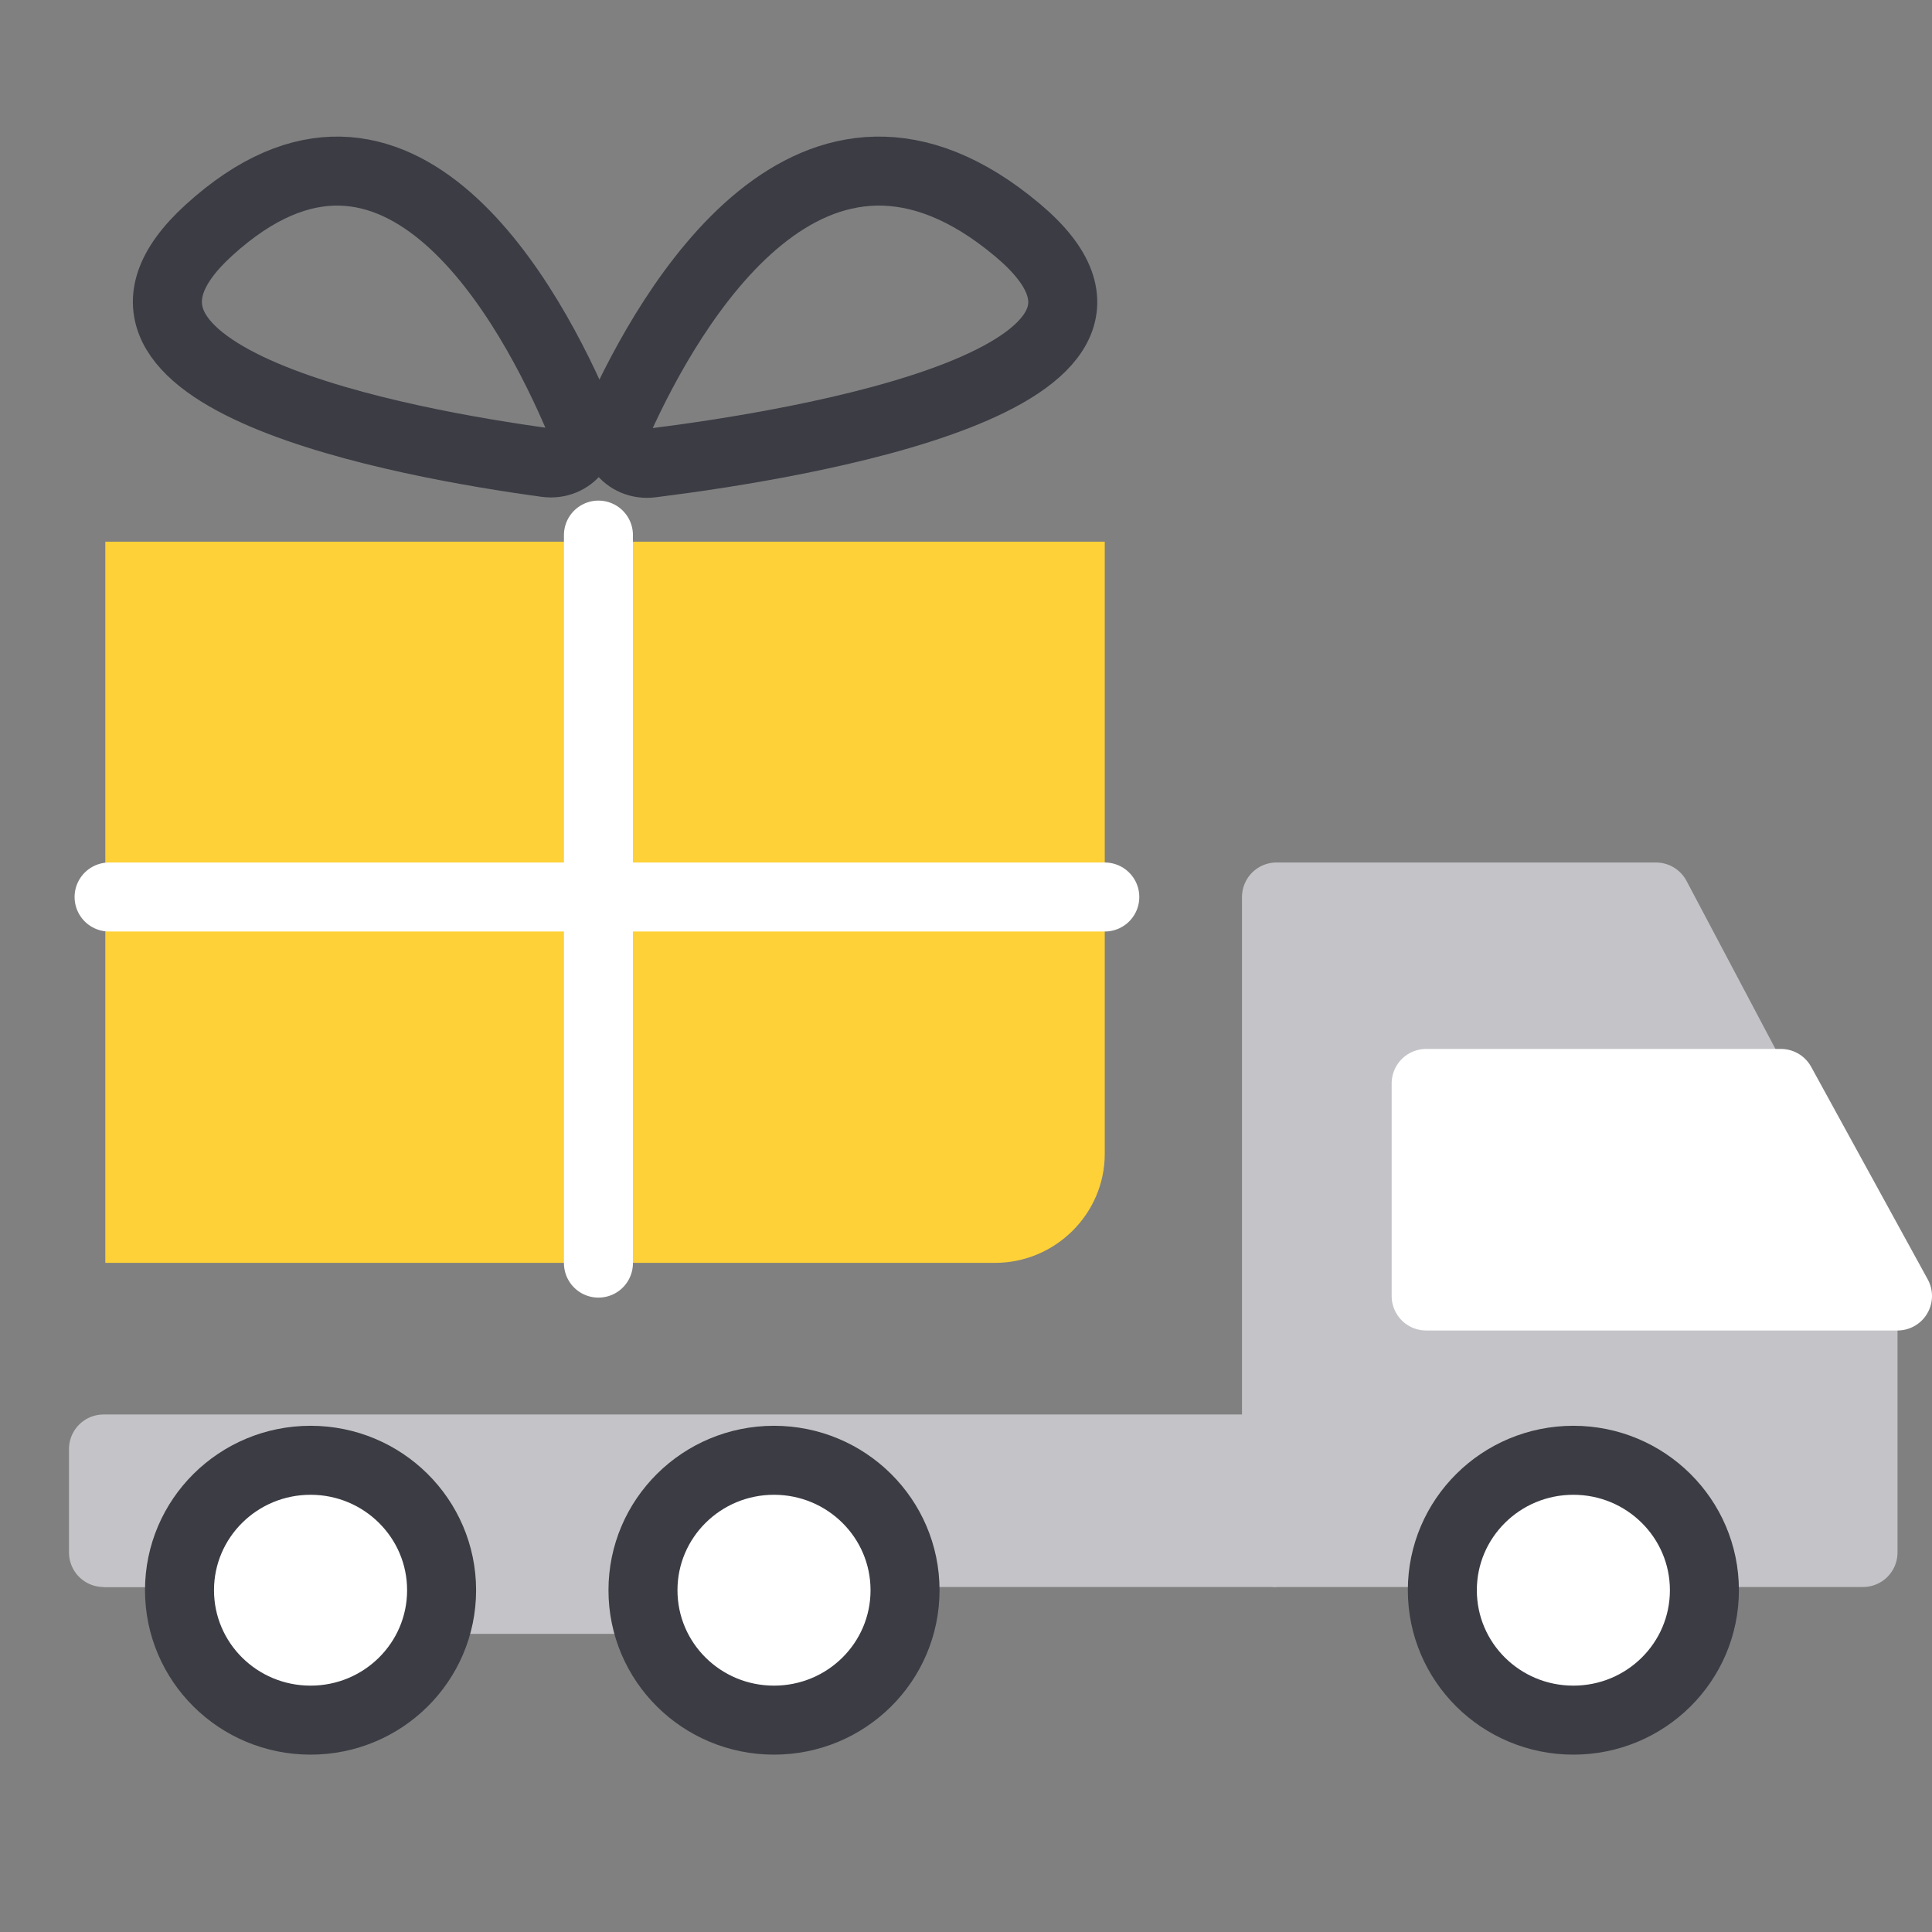 <svg width="56" height="56" viewBox="0 0 56 56" fill="none" xmlns="http://www.w3.org/2000/svg">
<rect x="0" y="0" width="56" height="56" fill="#808080" stroke="none"/>
<path d="M37 42H3V46H37V42Z" fill="#C4C4C8"/>
<path d="M53.05 37.14H41.878V31.414H50.809L47.797 25.8H36.435V45.01H40.838C40.939 45.01 41.029 45.044 41.108 45.092C41.655 43.162 43.441 41.741 45.559 41.741C47.645 41.741 49.412 43.121 49.985 45.01H53.474V37.19L53.413 37.092L53.05 37.14Z" fill="#C4C4C8"/>
<path d="M32.022 15.701V33.446C32.022 35.183 30.589 36.605 28.838 36.605H3.053V15.701H32.022V15.701Z" fill="#FDD137"/>
<path d="M17.346 15.51L17.346 36.612" stroke="white" stroke-width="2" stroke-miterlimit="10" stroke-linecap="round" stroke-linejoin="round"/>
<path d="M3.162 26H32.023" stroke="white" stroke-width="2" stroke-miterlimit="10" stroke-linecap="round" stroke-linejoin="round"/>
<path d="M29.497 6.673C34.658 11.008 23.17 12.887 18.879 13.422C18.158 13.512 17.633 12.826 17.932 12.164C19.397 8.922 23.535 1.66 29.497 6.673Z" stroke="#3B3C44" stroke-width="2" stroke-miterlimit="10" stroke-linecap="round" stroke-linejoin="round"/>
<path d="M6.054 6.673C1.329 10.974 11.78 12.858 15.83 13.409C16.544 13.507 17.08 12.835 16.799 12.171C15.429 8.931 11.561 1.657 6.054 6.673Z" stroke="#3B3C44" stroke-width="2" stroke-miterlimit="10" stroke-linecap="round" stroke-linejoin="round"/>
<path d="M49.38 45H54V37.338L48 26H37V45H41.57" stroke="#C4C4C8" stroke-width="2" stroke-miterlimit="10" stroke-linecap="round" stroke-linejoin="round"/>
<path d="M12.801 45.358H18.129" stroke="#C4C4C8" stroke-width="4" stroke-miterlimit="10" stroke-linecap="round" stroke-linejoin="round"/>
<path d="M36 42H3V45H6.159" stroke="#C4C4C8" stroke-width="2" stroke-miterlimit="10" stroke-linecap="round" stroke-linejoin="round"/>
<path d="M41.807 46.093C41.807 48.176 43.506 49.859 45.605 49.859C47.703 49.859 49.403 48.176 49.403 46.093C49.403 44.013 47.703 42.327 45.605 42.327C43.506 42.327 41.807 44.013 41.807 46.093Z" fill="white" stroke="#3B3C44" stroke-width="2" stroke-miterlimit="10" stroke-linecap="round" stroke-linejoin="round"/>
<path d="M5.203 46.093C5.203 48.176 6.903 49.859 9.002 49.859C11.1 49.859 12.8 48.176 12.8 46.093C12.8 44.013 11.1 42.327 9.002 42.327C6.903 42.327 5.203 44.013 5.203 46.093Z" fill="white" stroke="#3B3C44" stroke-width="2" stroke-miterlimit="10" stroke-linecap="round" stroke-linejoin="round"/>
<path d="M18.637 46.093C18.637 48.176 20.336 49.859 22.434 49.859C24.534 49.859 26.233 48.176 26.233 46.093C26.233 44.013 24.534 42.327 22.434 42.327C20.336 42.327 18.637 44.013 18.637 46.093Z" fill="white" stroke="#3B3C44" stroke-width="2" stroke-miterlimit="10" stroke-linecap="round" stroke-linejoin="round"/>
<path d="M41.338 31.404H44.697H51.621L55 37.565H41.338V31.404Z" fill="white" stroke="white" stroke-width="2" stroke-miterlimit="10" stroke-linecap="round" stroke-linejoin="round"/>
</svg>
